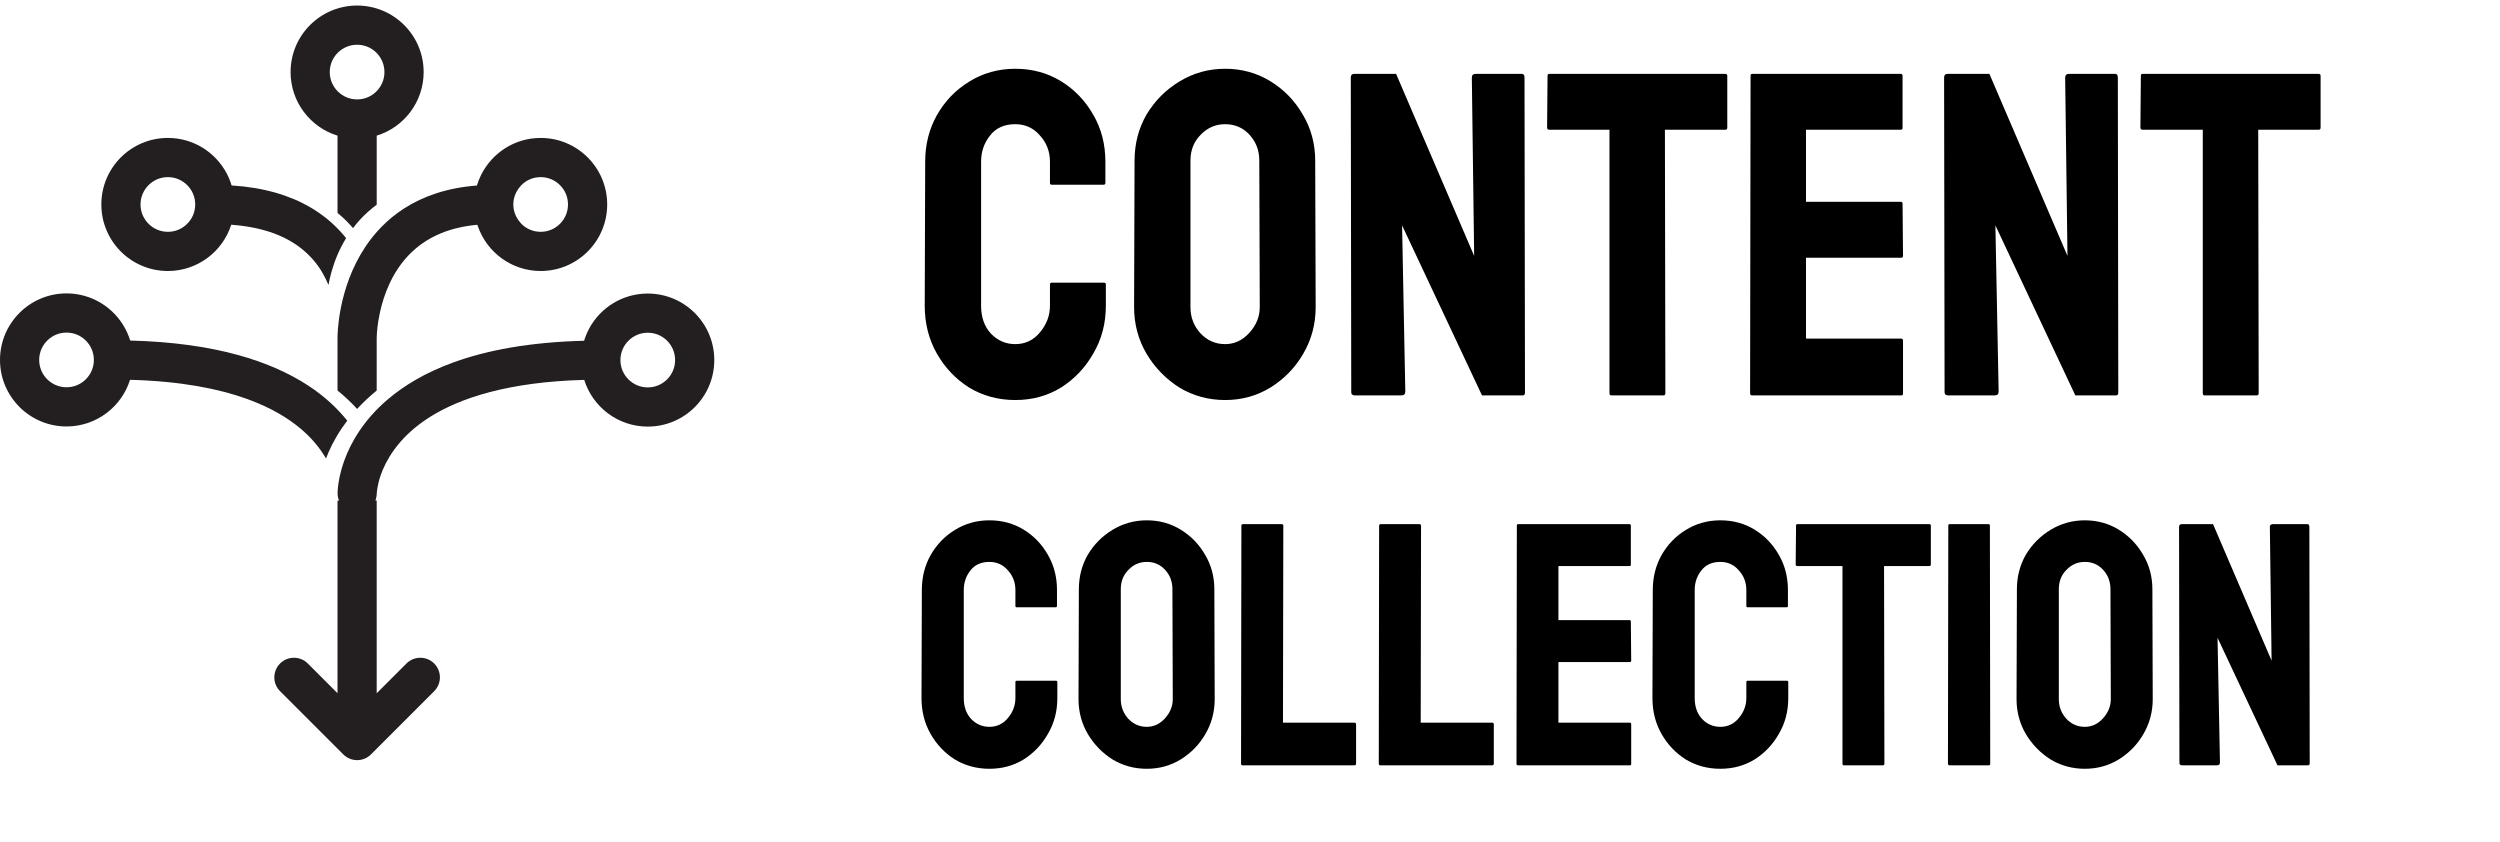 <?xml version="1.0" encoding="UTF-8"?>
<svg xmlns="http://www.w3.org/2000/svg" width="196" height="66" viewBox="0 0 196 66" fill="none">
  <path d="M26.461 10.635V16.694C26.691 16.888 26.919 17.083 27.125 17.287C27.322 17.482 27.5 17.684 27.677 17.885C27.852 17.655 28.035 17.428 28.239 17.207C28.617 16.798 29.051 16.409 29.534 16.047V10.635C31.665 9.98 33.213 7.997 33.214 5.65C33.212 2.769 30.879 0.436 27.998 0.435C25.116 0.436 22.782 2.769 22.781 5.65C22.782 7.997 24.331 9.98 26.461 10.635ZM26.482 4.134C26.875 3.744 27.401 3.508 27.998 3.508C28.594 3.508 29.12 3.744 29.513 4.134C29.903 4.527 30.139 5.054 30.14 5.65C30.139 6.248 29.903 6.772 29.513 7.166C29.12 7.556 28.594 7.793 27.998 7.793C27.401 7.793 26.875 7.555 26.482 7.166C26.091 6.772 25.855 6.248 25.854 5.65C25.855 5.054 26.091 4.527 26.482 4.134Z" fill="#231F20"></path>
  <path d="M13.161 21.247C15.488 21.246 17.457 19.723 18.13 17.618C19.904 17.748 21.267 18.138 22.317 18.659C23.287 19.142 24.006 19.736 24.568 20.386C25.096 20.997 25.471 21.669 25.752 22.339C25.814 22.009 25.89 21.666 25.99 21.314C26.228 20.464 26.592 19.555 27.135 18.669C26.421 17.775 25.5 16.935 24.332 16.255C22.729 15.318 20.689 14.697 18.157 14.539C18.058 14.203 17.927 13.884 17.766 13.582C16.889 11.935 15.158 10.814 13.161 10.814C10.28 10.814 7.946 13.148 7.945 16.03C7.946 18.912 10.28 21.245 13.161 21.247V21.247ZM11.646 14.516C12.039 14.125 12.565 13.887 13.162 13.887C13.759 13.887 14.284 14.125 14.677 14.516C15.068 14.907 15.303 15.434 15.305 16.03C15.303 16.627 15.067 17.153 14.677 17.546C14.284 17.937 13.759 18.173 13.162 18.174C12.565 18.173 12.039 17.937 11.646 17.545C11.256 17.153 11.019 16.627 11.018 16.03C11.018 15.434 11.256 14.907 11.646 14.516Z" fill="#231F20"></path>
  <path d="M28.638 19.36C27.538 21.016 27.008 22.737 26.737 24.066C26.469 25.396 26.461 26.342 26.46 26.474V30.613C27.046 31.089 27.554 31.575 27.998 32.061C28.441 31.578 28.95 31.093 29.533 30.618V26.528C29.538 26.464 29.544 26.365 29.547 26.235C29.538 26.365 29.534 26.452 29.533 26.477V26.474L29.536 26.377C29.544 26.124 29.587 25.406 29.787 24.497C30.083 23.128 30.735 21.363 32.038 20.007C32.69 19.325 33.504 18.731 34.57 18.289C35.361 17.965 36.299 17.724 37.421 17.623C37.438 17.673 37.459 17.724 37.477 17.774C38.195 19.796 40.12 21.245 42.388 21.247C45.269 21.245 47.603 18.912 47.604 16.03C47.602 13.148 45.269 10.814 42.388 10.814C40.334 10.814 38.565 12.004 37.713 13.726C37.584 13.988 37.473 14.26 37.389 14.546C35.078 14.719 33.178 15.377 31.685 16.341C30.365 17.189 29.37 18.257 28.637 19.36L28.638 19.36ZM40.769 14.642C40.804 14.6 40.835 14.555 40.873 14.516C41.265 14.125 41.792 13.887 42.389 13.887C42.985 13.887 43.511 14.125 43.904 14.516C44.294 14.907 44.531 15.434 44.531 16.03C44.531 16.627 44.293 17.153 43.904 17.546C43.511 17.937 42.985 18.173 42.389 18.174C41.792 18.173 41.265 17.937 40.873 17.545C40.834 17.506 40.804 17.461 40.769 17.42C40.445 17.042 40.246 16.567 40.245 16.03C40.245 15.493 40.445 15.019 40.769 14.642V14.642Z" fill="#231F20"></path>
  <path d="M5.216 33.435C7.554 33.433 9.531 31.896 10.194 29.777C14.171 29.884 17.173 30.476 19.413 31.294C21.273 31.972 22.617 32.798 23.602 33.636C24.524 34.421 25.139 35.22 25.559 35.947C25.811 35.28 26.198 34.456 26.813 33.55C26.94 33.364 27.079 33.173 27.225 32.981C26.47 32.041 25.488 31.095 24.177 30.238C21.246 28.316 16.836 26.866 10.206 26.698C10.104 26.364 9.97 26.042 9.806 25.741C8.924 24.11 7.201 23.004 5.216 23.002C2.335 23.004 0.001 25.337 -1.33514e-05 28.218C0.001 31.099 2.335 33.433 5.216 33.435H5.216ZM3.701 26.703C4.093 26.313 4.619 26.076 5.216 26.076C5.813 26.076 6.339 26.313 6.731 26.703C7.122 27.096 7.358 27.623 7.359 28.218C7.358 28.816 7.121 29.341 6.731 29.734C6.339 30.125 5.813 30.36 5.216 30.362C4.619 30.36 4.093 30.123 3.701 29.734C3.31 29.341 3.073 28.816 3.072 28.218C3.073 27.623 3.31 27.096 3.701 26.703Z" fill="#231F20"></path>
  <path d="M46.192 25.756C46.028 26.059 45.895 26.38 45.794 26.715C41.519 26.824 38.164 27.459 35.535 28.417C33.365 29.206 31.687 30.217 30.406 31.307C28.483 32.94 27.479 34.742 26.98 36.142C26.48 37.544 26.467 38.543 26.466 38.675C26.466 38.878 26.507 39.072 26.579 39.248C26.539 39.246 26.501 39.25 26.46 39.245L26.46 54.348L25.587 53.473L24.131 52.018C23.531 51.418 22.557 51.418 21.958 52.018C21.357 52.619 21.357 53.591 21.958 54.191L26.913 59.145C27.514 59.745 28.485 59.745 29.085 59.145L34.039 54.191C34.639 53.591 34.639 52.618 34.039 52.018C33.438 51.418 32.466 51.418 31.866 52.018L30.891 52.993L29.533 54.351L29.533 39.235C29.498 39.24 29.463 39.236 29.428 39.238C29.496 39.067 29.535 38.883 29.537 38.688H29.538C29.54 38.655 29.562 38.081 29.845 37.258C30.045 36.688 30.368 36.001 30.891 35.274C31.505 34.42 32.397 33.512 33.746 32.666C36.081 31.209 39.827 29.943 45.803 29.783C46.465 31.905 48.444 33.444 50.783 33.446C53.665 33.444 55.999 31.111 56 28.229C55.999 25.348 53.665 23.014 50.783 23.014C48.797 23.015 47.072 24.124 46.191 25.756L46.192 25.756ZM49.269 26.713C49.662 26.323 50.188 26.086 50.784 26.086C51.38 26.086 51.907 26.323 52.3 26.713C52.691 27.106 52.927 27.633 52.928 28.229C52.927 28.827 52.69 29.352 52.3 29.744C51.907 30.135 51.381 30.372 50.784 30.372C50.188 30.372 49.662 30.135 49.269 29.744C48.879 29.352 48.642 28.827 48.642 28.229C48.642 27.633 48.88 27.106 49.269 26.713Z" fill="#231F20"></path>
  <path d="M79.599 31.362C78.271 31.362 77.063 31.036 75.977 30.384C74.914 29.708 74.069 28.815 73.441 27.704C72.813 26.593 72.499 25.349 72.499 23.973L72.535 12.671C72.535 11.343 72.837 10.136 73.441 9.049C74.069 7.938 74.914 7.057 75.977 6.405C77.063 5.729 78.271 5.391 79.599 5.391C80.927 5.391 82.122 5.717 83.185 6.369C84.248 7.021 85.093 7.902 85.721 9.013C86.348 10.1 86.662 11.319 86.662 12.671V14.338C86.662 14.434 86.614 14.482 86.517 14.482H82.46C82.364 14.482 82.316 14.434 82.316 14.338V12.671C82.316 11.874 82.05 11.186 81.519 10.607C81.012 10.027 80.372 9.737 79.599 9.737C78.73 9.737 78.066 10.039 77.607 10.643C77.148 11.223 76.918 11.899 76.918 12.671V23.973C76.918 24.866 77.172 25.591 77.679 26.146C78.21 26.702 78.85 26.979 79.599 26.979C80.372 26.979 81.012 26.677 81.519 26.074C82.05 25.446 82.316 24.746 82.316 23.973V22.307C82.316 22.21 82.364 22.162 82.46 22.162H86.554C86.65 22.162 86.698 22.21 86.698 22.307V23.973C86.698 25.349 86.373 26.593 85.721 27.704C85.093 28.815 84.248 29.708 83.185 30.384C82.122 31.036 80.927 31.362 79.599 31.362ZM96.048 31.362C94.744 31.362 93.549 31.036 92.462 30.384C91.4 29.708 90.543 28.827 89.891 27.74C89.239 26.629 88.913 25.41 88.913 24.081L88.949 12.599C88.949 11.271 89.263 10.063 89.891 8.977C90.543 7.89 91.412 7.021 92.499 6.369C93.585 5.717 94.769 5.391 96.048 5.391C97.353 5.391 98.536 5.717 99.598 6.369C100.661 7.021 101.506 7.89 102.134 8.977C102.786 10.063 103.112 11.271 103.112 12.599L103.148 24.081C103.148 25.41 102.822 26.629 102.17 27.74C101.542 28.827 100.685 29.708 99.598 30.384C98.536 31.036 97.353 31.362 96.048 31.362ZM96.048 26.979C96.773 26.979 97.401 26.689 97.932 26.11C98.487 25.506 98.765 24.83 98.765 24.081L98.729 12.599C98.729 11.802 98.475 11.126 97.968 10.57C97.461 10.015 96.821 9.737 96.048 9.737C95.3 9.737 94.66 10.015 94.129 10.57C93.597 11.102 93.332 11.778 93.332 12.599V24.081C93.332 24.878 93.597 25.567 94.129 26.146C94.66 26.702 95.3 26.979 96.048 26.979ZM106.228 31C106.035 31 105.938 30.916 105.938 30.746L105.902 6.079C105.902 5.886 105.999 5.789 106.192 5.789H109.452L115.574 20.061L115.392 6.079C115.392 5.886 115.501 5.789 115.718 5.789H119.304C119.449 5.789 119.522 5.886 119.522 6.079L119.558 30.783C119.558 30.928 119.498 31 119.377 31H116.189L109.923 17.67L110.176 30.71C110.176 30.903 110.068 31 109.85 31H106.228ZM126.327 31C126.23 31 126.182 30.94 126.182 30.819V10.172H121.473C121.352 10.172 121.292 10.112 121.292 9.991L121.328 5.934C121.328 5.837 121.376 5.789 121.473 5.789H135.238C135.358 5.789 135.419 5.837 135.419 5.934V9.991C135.419 10.112 135.37 10.172 135.274 10.172H130.529L130.565 30.819C130.565 30.94 130.517 31 130.42 31H126.327ZM137.353 31C137.256 31 137.208 30.94 137.208 30.819L137.244 5.934C137.244 5.837 137.292 5.789 137.389 5.789H149.016C149.113 5.789 149.161 5.849 149.161 5.97V10.027C149.161 10.124 149.113 10.172 149.016 10.172H141.591V15.823H149.016C149.113 15.823 149.161 15.871 149.161 15.968L149.197 20.061C149.197 20.157 149.149 20.206 149.052 20.206H141.591V26.545H149.052C149.149 26.545 149.197 26.605 149.197 26.726V30.855C149.197 30.952 149.149 31 149.052 31H137.353ZM152.744 31C152.551 31 152.455 30.916 152.455 30.746L152.418 6.079C152.418 5.886 152.515 5.789 152.708 5.789H155.968L162.09 20.061L161.909 6.079C161.909 5.886 162.017 5.789 162.235 5.789H165.821C165.966 5.789 166.038 5.886 166.038 6.079L166.074 30.783C166.074 30.928 166.014 31 165.893 31H162.706L156.439 17.67L156.693 30.71C156.693 30.903 156.584 31 156.367 31H152.744ZM172.843 31C172.746 31 172.698 30.94 172.698 30.819V10.172H167.989C167.868 10.172 167.808 10.112 167.808 9.991L167.844 5.934C167.844 5.837 167.893 5.789 167.989 5.789H181.754C181.875 5.789 181.935 5.837 181.935 5.934V9.991C181.935 10.112 181.887 10.172 181.79 10.172H177.045L177.081 30.819C177.081 30.94 177.033 31 176.936 31H172.843ZM77.57 60.272C76.574 60.272 75.669 60.027 74.854 59.538C74.057 59.031 73.423 58.361 72.952 57.528C72.481 56.695 72.246 55.762 72.246 54.73L72.273 46.254C72.273 45.257 72.499 44.352 72.952 43.537C73.423 42.704 74.057 42.043 74.854 41.554C75.669 41.047 76.574 40.793 77.57 40.793C78.567 40.793 79.463 41.038 80.26 41.526C81.057 42.016 81.691 42.677 82.162 43.51C82.632 44.325 82.868 45.239 82.868 46.254V47.503C82.868 47.576 82.832 47.612 82.759 47.612H79.717C79.644 47.612 79.608 47.576 79.608 47.503V46.254C79.608 45.656 79.409 45.14 79.01 44.705C78.63 44.27 78.15 44.053 77.57 44.053C76.918 44.053 76.42 44.279 76.076 44.732C75.732 45.167 75.56 45.674 75.56 46.254V54.73C75.56 55.4 75.75 55.943 76.131 56.36C76.529 56.776 77.009 56.984 77.57 56.984C78.15 56.984 78.63 56.758 79.01 56.305C79.409 55.834 79.608 55.309 79.608 54.73V53.48C79.608 53.407 79.644 53.371 79.717 53.371H82.787C82.859 53.371 82.895 53.407 82.895 53.48V54.73C82.895 55.762 82.651 56.695 82.162 57.528C81.691 58.361 81.057 59.031 80.26 59.538C79.463 60.027 78.567 60.272 77.57 60.272ZM89.908 60.272C88.93 60.272 88.033 60.027 87.218 59.538C86.421 59.031 85.778 58.37 85.289 57.555C84.8 56.722 84.556 55.807 84.556 54.811L84.583 46.199C84.583 45.203 84.818 44.297 85.289 43.483C85.778 42.667 86.43 42.016 87.245 41.526C88.06 41.038 88.948 40.793 89.908 40.793C90.886 40.793 91.773 41.038 92.57 41.526C93.367 42.016 94.001 42.667 94.472 43.483C94.961 44.297 95.205 45.203 95.205 46.199L95.232 54.811C95.232 55.807 94.988 56.722 94.499 57.555C94.028 58.37 93.385 59.031 92.57 59.538C91.773 60.027 90.886 60.272 89.908 60.272ZM89.908 56.984C90.451 56.984 90.922 56.767 91.32 56.333C91.737 55.88 91.945 55.373 91.945 54.811L91.918 46.199C91.918 45.602 91.728 45.094 91.347 44.678C90.967 44.261 90.487 44.053 89.908 44.053C89.346 44.053 88.866 44.261 88.468 44.678C88.069 45.076 87.87 45.583 87.87 46.199V54.811C87.87 55.409 88.069 55.925 88.468 56.36C88.866 56.776 89.346 56.984 89.908 56.984ZM97.406 60C97.334 60 97.298 59.955 97.298 59.864L97.325 41.228C97.325 41.137 97.37 41.092 97.461 41.092H100.476C100.567 41.092 100.612 41.137 100.612 41.228L100.585 56.658H106.181C106.272 56.658 106.317 56.704 106.317 56.794V59.864C106.317 59.955 106.272 60 106.181 60H97.406ZM108.204 60C108.132 60 108.096 59.955 108.096 59.864L108.123 41.228C108.123 41.137 108.168 41.092 108.259 41.092H111.274C111.365 41.092 111.41 41.137 111.41 41.228L111.383 56.658H116.979C117.07 56.658 117.115 56.704 117.115 56.794V59.864C117.115 59.955 117.07 60 116.979 60H108.204ZM119.002 60C118.93 60 118.893 59.955 118.893 59.864L118.921 41.2C118.921 41.128 118.957 41.092 119.029 41.092H127.75C127.822 41.092 127.858 41.137 127.858 41.228V44.27C127.858 44.343 127.822 44.379 127.75 44.379H122.181V48.617H127.75C127.822 48.617 127.858 48.653 127.858 48.726L127.886 51.796C127.886 51.868 127.849 51.904 127.777 51.904H122.181V56.658H127.777C127.849 56.658 127.886 56.704 127.886 56.794V59.891C127.886 59.964 127.849 60 127.777 60H119.002ZM134.876 60.272C133.879 60.272 132.974 60.027 132.159 59.538C131.362 59.031 130.728 58.361 130.257 57.528C129.786 56.695 129.551 55.762 129.551 54.73L129.578 46.254C129.578 45.257 129.804 44.352 130.257 43.537C130.728 42.704 131.362 42.043 132.159 41.554C132.974 41.047 133.879 40.793 134.876 40.793C135.872 40.793 136.768 41.038 137.565 41.526C138.362 42.016 138.996 42.677 139.467 43.51C139.938 44.325 140.173 45.239 140.173 46.254V47.503C140.173 47.576 140.137 47.612 140.064 47.612H137.022C136.949 47.612 136.913 47.576 136.913 47.503V46.254C136.913 45.656 136.714 45.14 136.315 44.705C135.935 44.27 135.455 44.053 134.876 44.053C134.224 44.053 133.726 44.279 133.381 44.732C133.037 45.167 132.865 45.674 132.865 46.254V54.73C132.865 55.4 133.055 55.943 133.436 56.36C133.834 56.776 134.314 56.984 134.876 56.984C135.455 56.984 135.935 56.758 136.315 56.305C136.714 55.834 136.913 55.309 136.913 54.73V53.48C136.913 53.407 136.949 53.371 137.022 53.371H140.092C140.164 53.371 140.2 53.407 140.2 53.48V54.73C140.2 55.762 139.956 56.695 139.467 57.528C138.996 58.361 138.362 59.031 137.565 59.538C136.768 60.027 135.872 60.272 134.876 60.272ZM144.559 60C144.486 60 144.45 59.955 144.45 59.864V44.379H140.918C140.828 44.379 140.782 44.334 140.782 44.243L140.81 41.2C140.81 41.128 140.846 41.092 140.918 41.092H151.242C151.332 41.092 151.378 41.128 151.378 41.2V44.243C151.378 44.334 151.341 44.379 151.269 44.379H147.71L147.737 59.864C147.737 59.955 147.701 60 147.629 60H144.559ZM152.855 60C152.765 60 152.719 59.955 152.719 59.864L152.747 41.2C152.747 41.128 152.783 41.092 152.855 41.092H155.898C155.97 41.092 156.007 41.128 156.007 41.2L156.034 59.864C156.034 59.955 155.998 60 155.925 60H152.855ZM163.449 60.272C162.471 60.272 161.575 60.027 160.76 59.538C159.963 59.031 159.32 58.37 158.831 57.555C158.342 56.722 158.097 55.807 158.097 54.811L158.125 46.199C158.125 45.203 158.36 44.297 158.831 43.483C159.32 42.667 159.972 42.016 160.787 41.526C161.602 41.038 162.489 40.793 163.449 40.793C164.427 40.793 165.315 41.038 166.112 41.526C166.908 42.016 167.542 42.667 168.013 43.483C168.502 44.297 168.747 45.203 168.747 46.199L168.774 54.811C168.774 55.807 168.529 56.722 168.04 57.555C167.57 58.37 166.927 59.031 166.112 59.538C165.315 60.027 164.427 60.272 163.449 60.272ZM163.449 56.984C163.993 56.984 164.463 56.767 164.862 56.333C165.278 55.88 165.487 55.373 165.487 54.811L165.46 46.199C165.46 45.602 165.269 45.094 164.889 44.678C164.509 44.261 164.029 44.053 163.449 44.053C162.888 44.053 162.408 44.261 162.009 44.678C161.611 45.076 161.412 45.583 161.412 46.199V54.811C161.412 55.409 161.611 55.925 162.009 56.36C162.408 56.776 162.888 56.984 163.449 56.984ZM171.084 60C170.939 60 170.867 59.937 170.867 59.81L170.839 41.309C170.839 41.164 170.912 41.092 171.057 41.092H173.502L178.093 51.796L177.957 41.309C177.957 41.164 178.039 41.092 178.202 41.092H180.891C181 41.092 181.054 41.164 181.054 41.309L181.081 59.837C181.081 59.946 181.036 60 180.946 60H178.555L173.855 50.003L174.045 59.783C174.045 59.928 173.964 60 173.801 60H171.084Z" fill="black"></path>
</svg>
